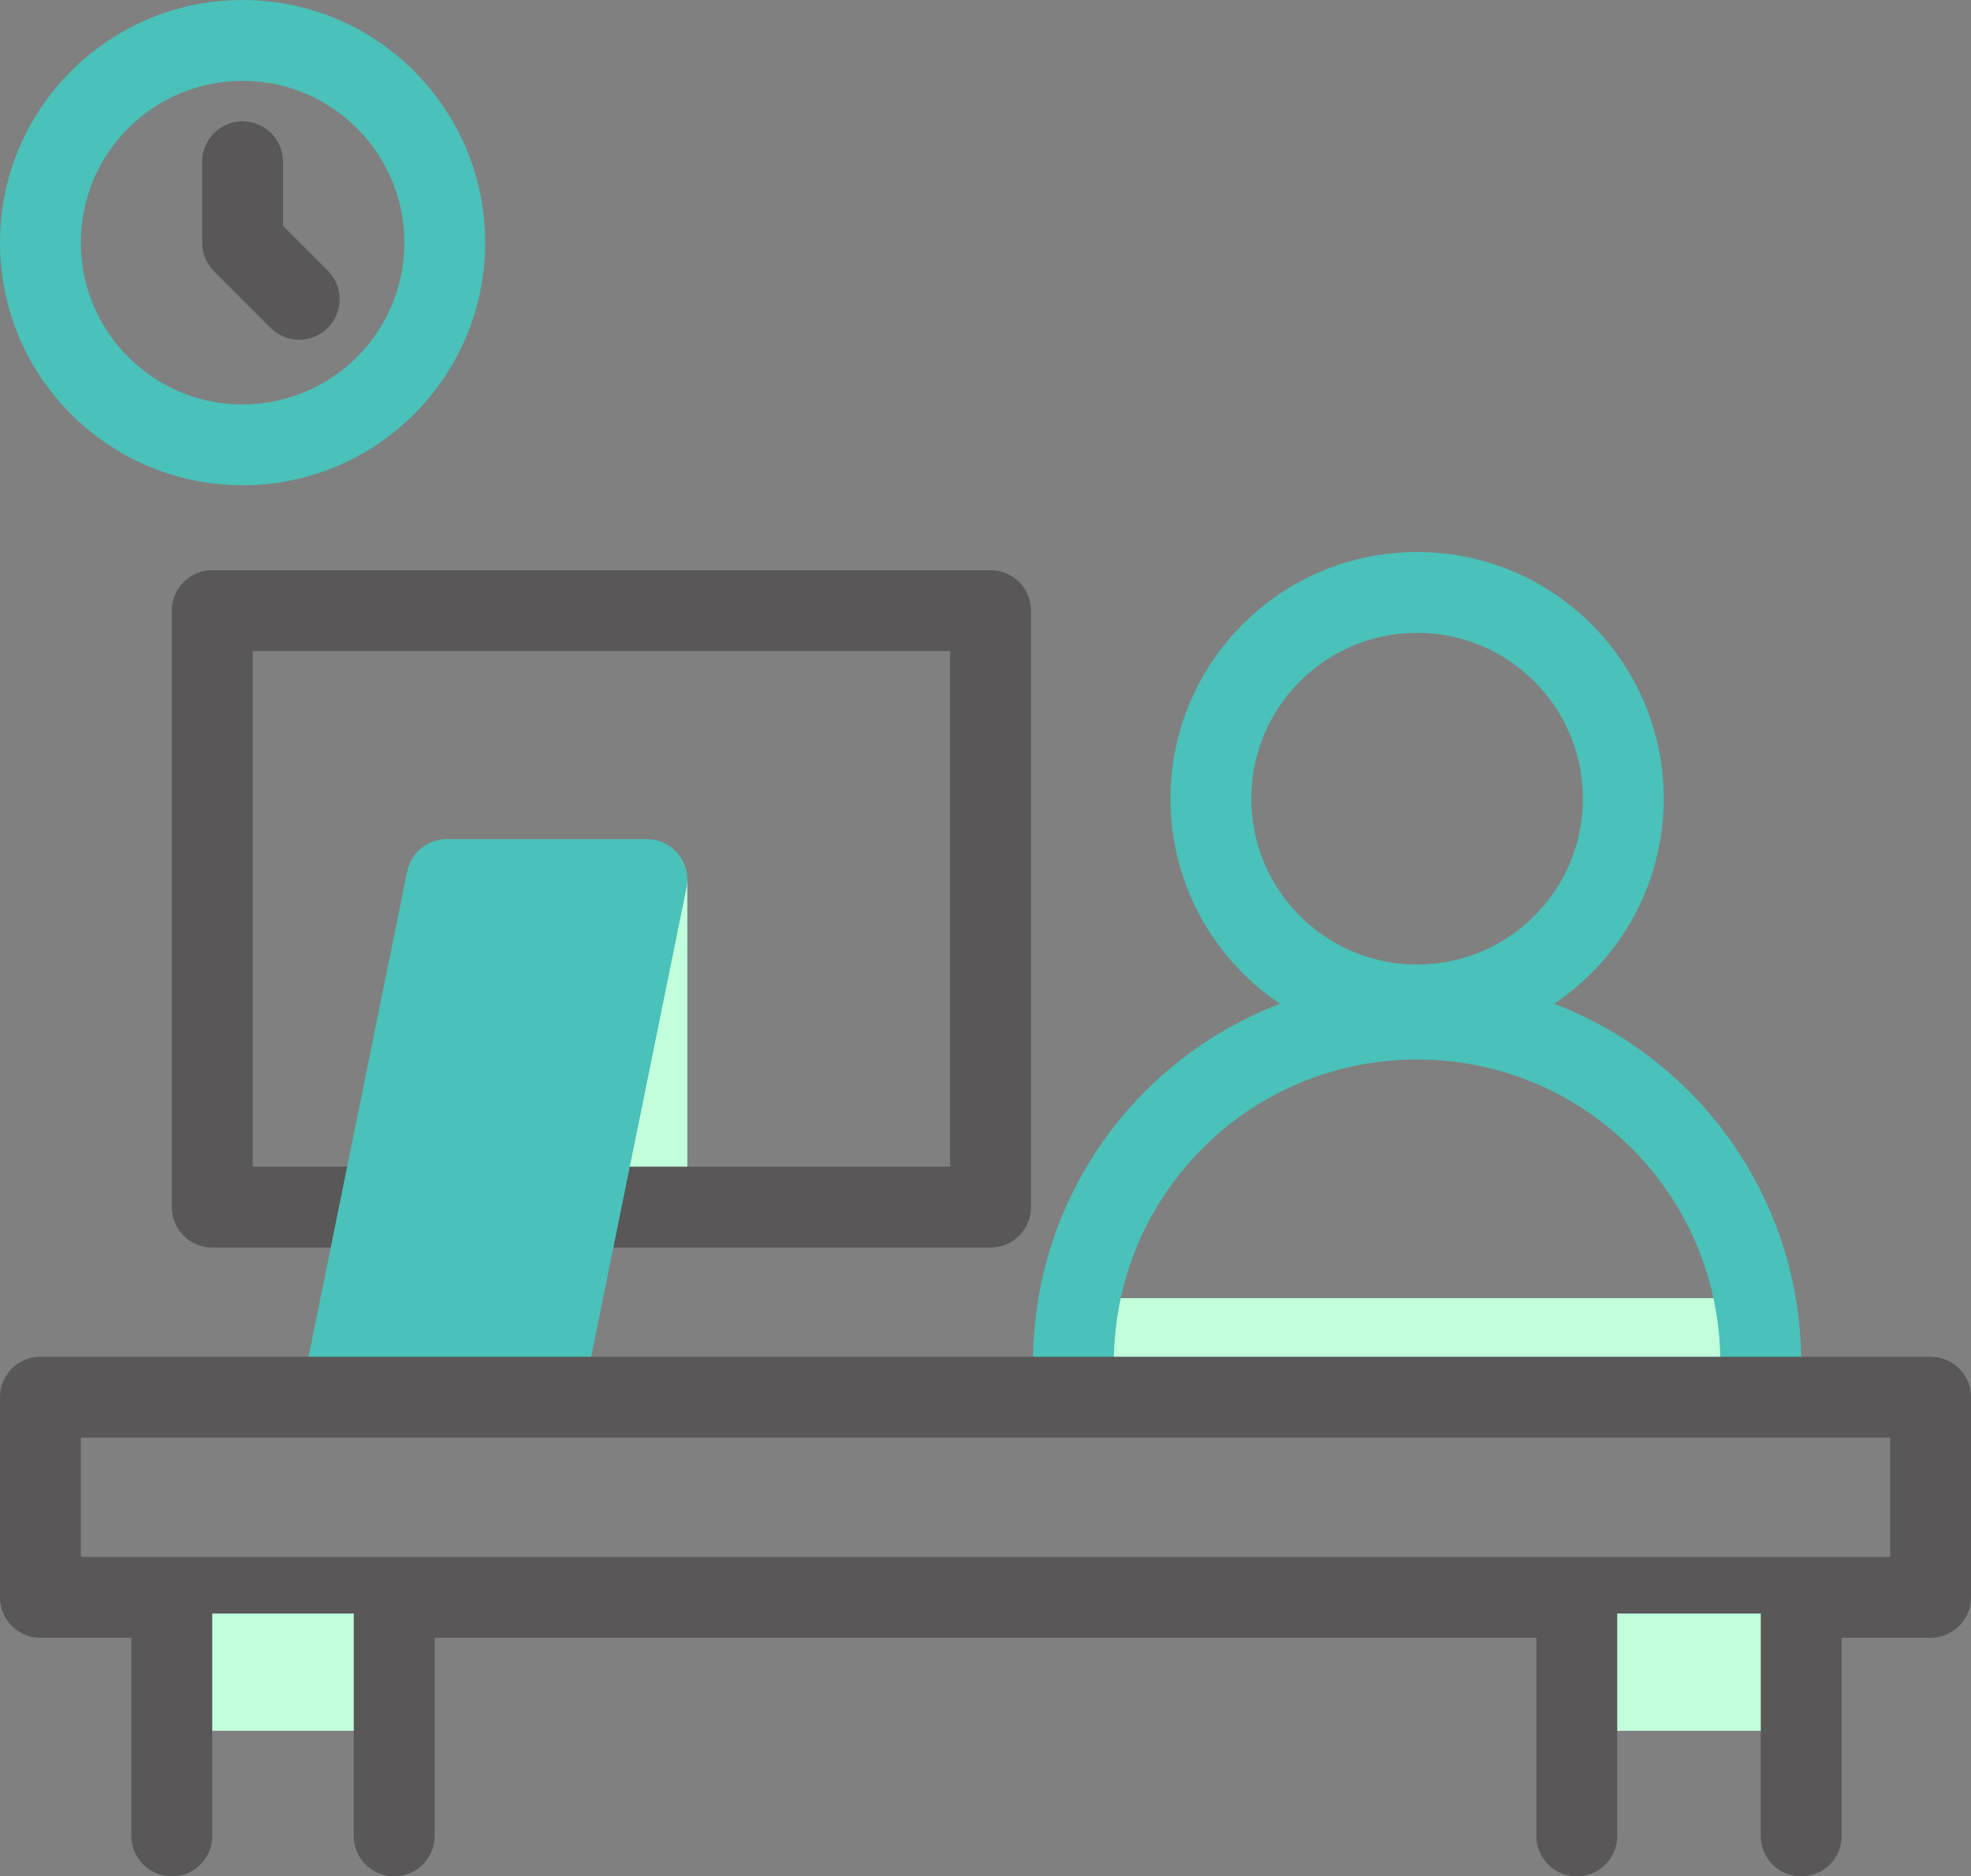 <?xml version="1.0" encoding="utf-8"?>
<!-- Generator: Adobe Illustrator 27.7.0, SVG Export Plug-In . SVG Version: 6.00 Build 0)  -->
<svg version="1.1" id="Layer_2_00000173159042888006783860000014043596605763455677_"
	 xmlns="http://www.w3.org/2000/svg" xmlns:xlink="http://www.w3.org/1999/xlink" x="0px" y="0px" viewBox="0 0 97.5 92.8"
	 style="enable-background:new 0 0 97.5 92.8;" xml:space="preserve">
<rect x="0" y="0" width="97.5" height="92.8" fill="#808080" stroke="none"/>
<style type="text/css">
	.st0{fill:#C1FFDD;}
	.st1{fill:none;stroke:#595757;stroke-width:4;stroke-linecap:round;stroke-linejoin:round;}
	.st2{fill:#4AC1B9;stroke:#4AC1B9;stroke-width:4;stroke-linecap:round;stroke-linejoin:round;}
	.st3{fill:none;stroke:#4AC1B9;stroke-width:4;stroke-linecap:round;stroke-linejoin:round;}
</style>
<g id="icons">
	<g>
		<rect x="54.1" y="64.2" class="st0" width="32.1" height="3.5"/>
		<g>
			<polygon class="st0" points="34,43.5 34,58.7 27.2,58.7 			"/>
			<g>
				<g>
					<g>
						<g>
							<rect x="10.5" y="30.2" class="st1" width="38.5" height="29.5"/>
							<polygon class="st2" points="27,68.1 17.1,68.1 22.1,43.5 32,43.5 							"/>
						</g>
						<g>
							<circle class="st3" cx="70.1" cy="39.5" r="10.2"/>
							<path class="st3" d="M87.1,67.4c0-9.4-7.6-17-17-17s-17,7.6-17,17"/>
						</g>
					</g>
					<g>
						<rect x="2" y="69.1" class="st1" width="93.5" height="9.9"/>
						<g>
							<g>
								<rect x="8.9" y="79.8" class="st0" width="10.2" height="5.8"/>
								<g>
									<line class="st1" x1="8.5" y1="79.8" x2="8.5" y2="90.8"/>
									<line class="st1" x1="19.5" y1="79.8" x2="19.5" y2="90.8"/>
								</g>
							</g>
							<g>
								<rect x="78.4" y="79.8" class="st0" width="10.2" height="5.8"/>
								<g>
									<line class="st1" x1="78" y1="79.8" x2="78" y2="90.8"/>
									<line class="st1" x1="89.1" y1="79.8" x2="89.1" y2="90.8"/>
								</g>
							</g>
						</g>
					</g>
				</g>
				<circle class="st3" cx="12" cy="12" r="10"/>
				<polyline class="st1" points="12,8 12,12 14.8,14.8 				"/>
			</g>
		</g>
	</g>
</g>
</svg>
